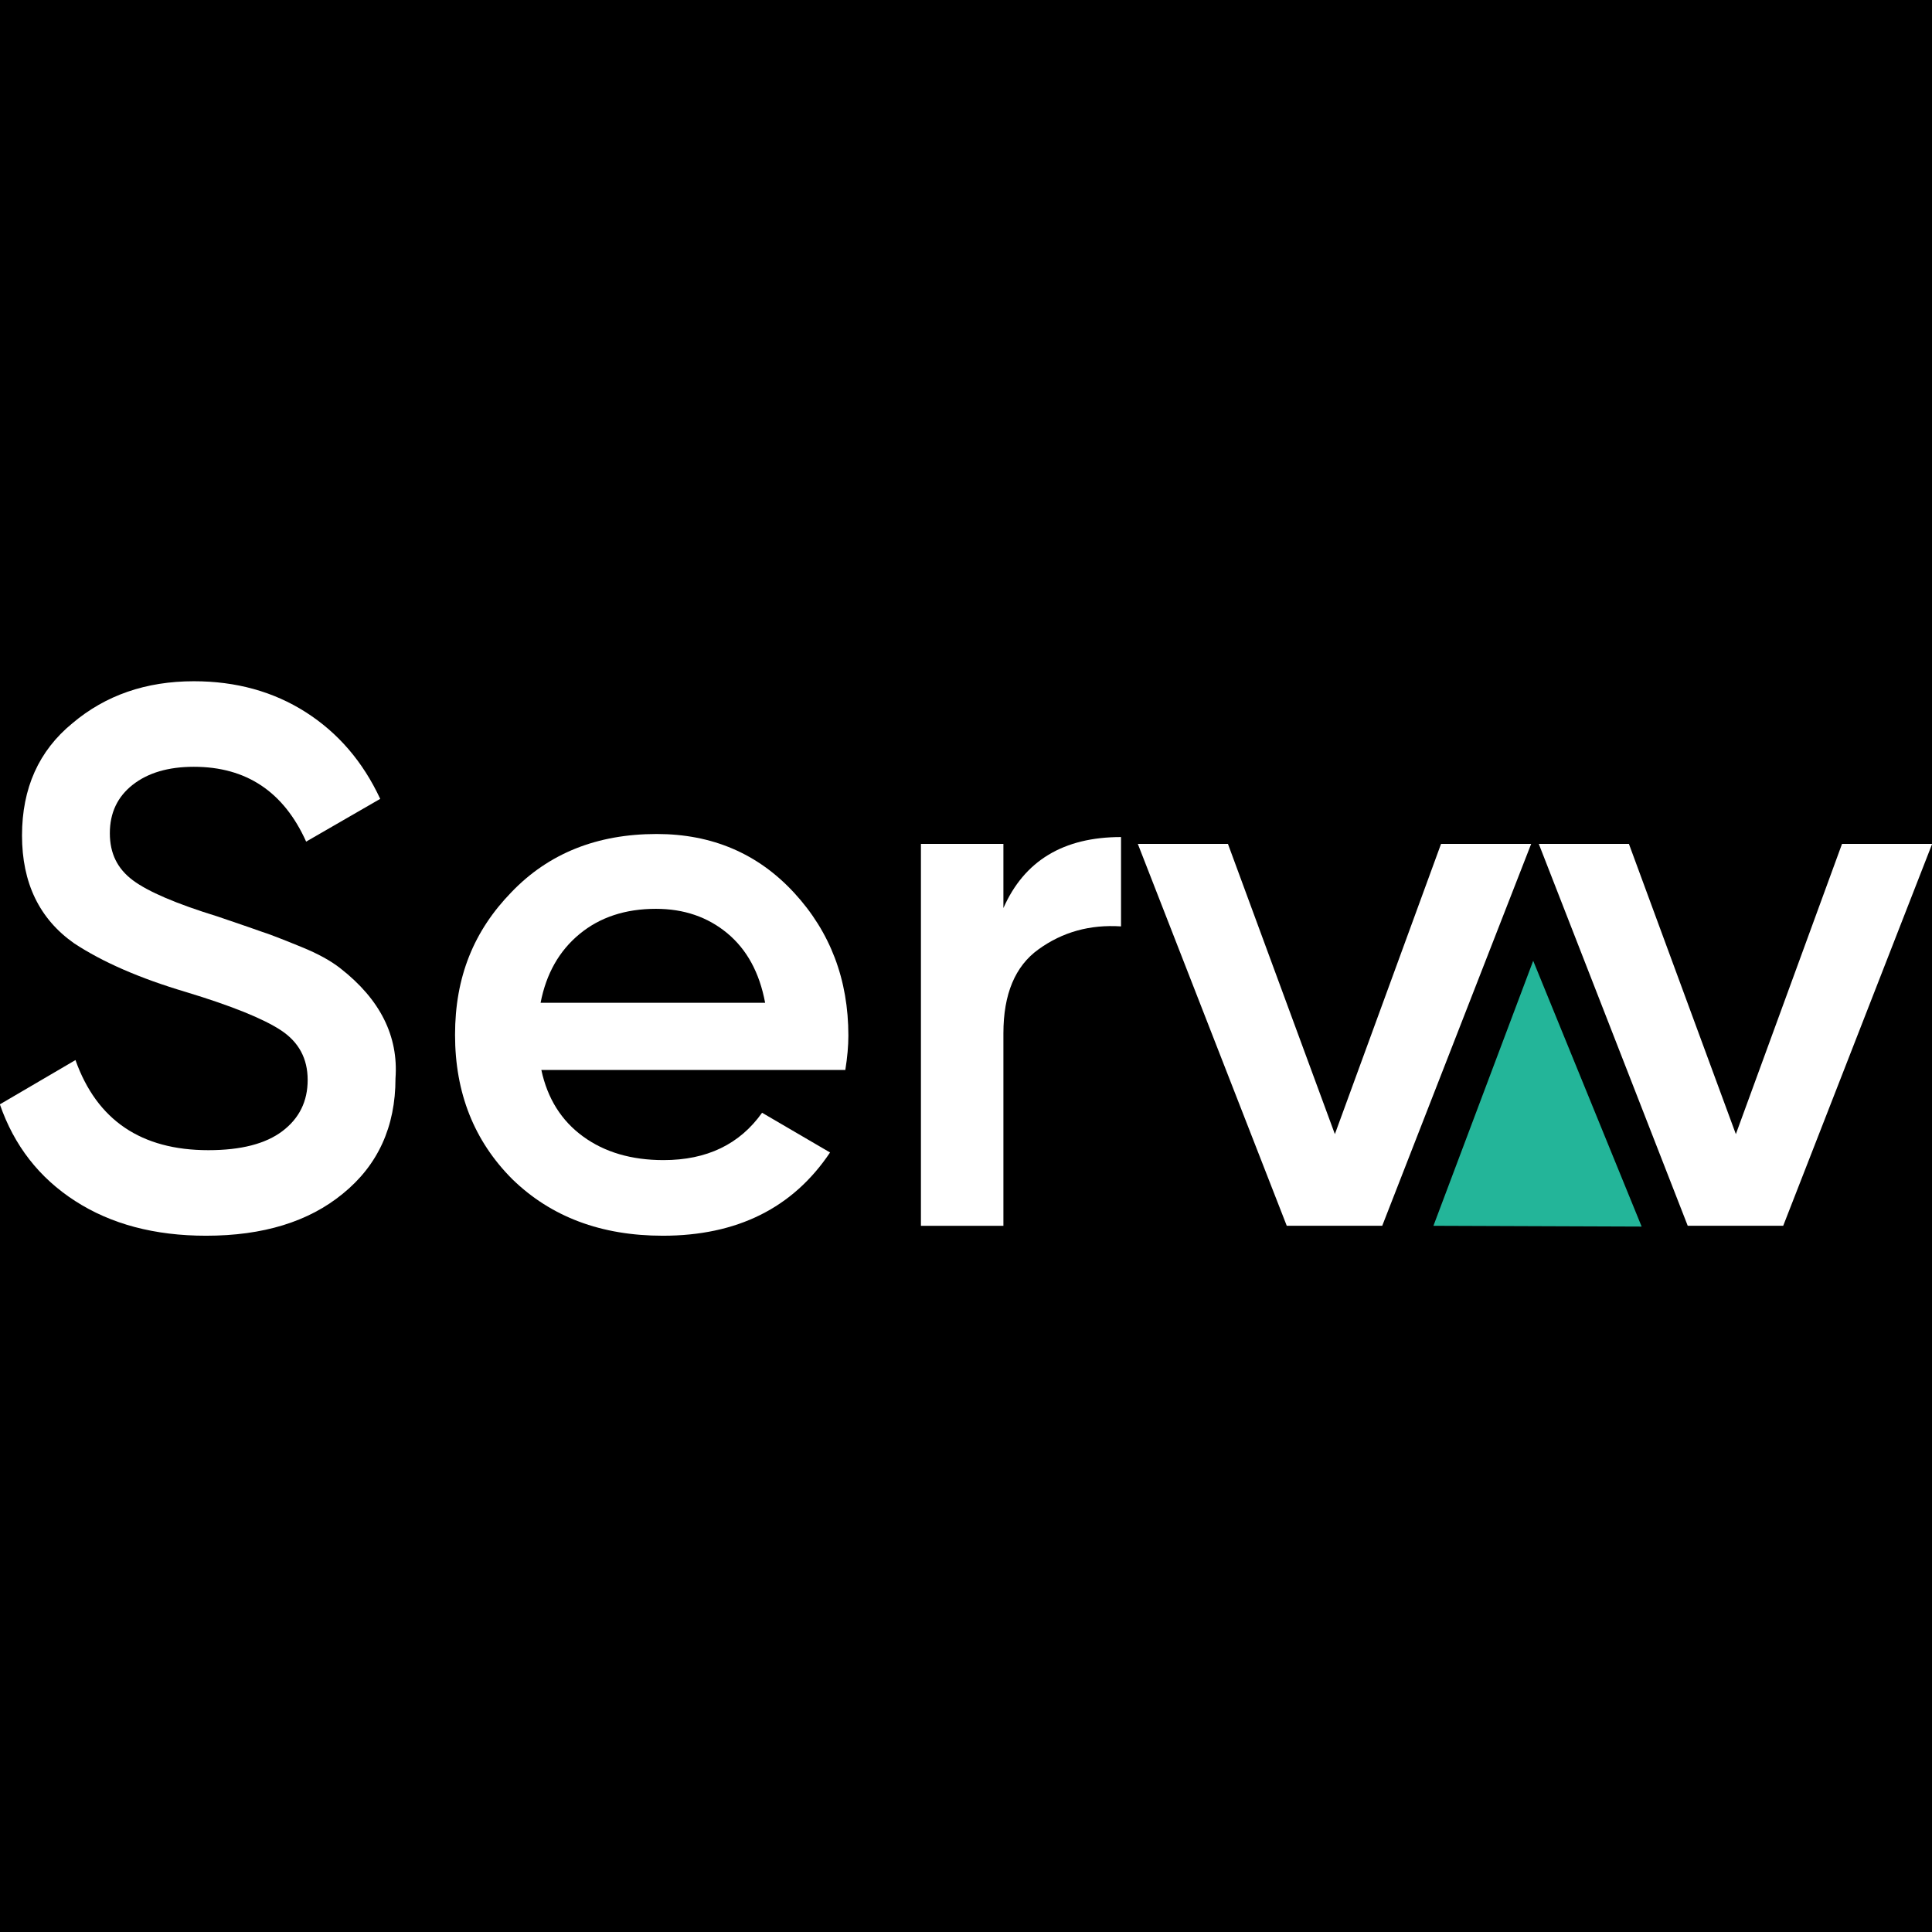 <svg xmlns="http://www.w3.org/2000/svg" xmlns:xlink="http://www.w3.org/1999/xlink" version="1.1" width="1080" height="1080" viewBox="0 0 1080 1080" xml:space="preserve">
<g transform="matrix(1 0 0 1 540 540)" id="1e6d7eab-5a2a-4fb7-a388-1d8c75fe89ff"  >
<rect style="stroke: none; stroke-width: 1; stroke-dasharray: none; stroke-linecap: butt; stroke-dashoffset: 0; stroke-linejoin: miter; stroke-miterlimit: 4; fill: rgb(0,0,0); fill-rule: nonzero; opacity: 1;" vector-effect="non-scaling-stroke"  x="-540" y="-540" rx="0" ry="0" width="1080" height="1080" />
</g>
<g transform="matrix(1 0 0 1 540 540)" id="46d009e0-43c7-421a-9a35-f58f23d1b5da"  >
</g>
<g transform="matrix(11.37 0 0 11.37 540 540)"  >
<g style=""   >
		<g transform="matrix(1 0 0 1 -37.77 -0.37)"  >
<path style="stroke: none; stroke-width: 1; stroke-dasharray: none; stroke-linecap: butt; stroke-dashoffset: 0; stroke-linejoin: miter; stroke-miterlimit: 4; fill: rgb(255,255,255); fill-rule: nonzero; opacity: 1;" vector-effect="non-scaling-stroke"  transform=" translate(-9.73, -13.63)" d="M 10.139 27.261 C 7.61 27.261 5.464 26.692 3.699 25.552 C 1.934 24.414 0.701 22.83 0 20.802 L 3.717 18.625 C 4.769 21.579 6.947 23.055 10.251 23.055 C 11.853 23.055 13.067 22.743 13.893 22.117 C 14.72 21.491 15.133 20.652 15.133 19.601 C 15.133 18.549 14.694 17.736 13.818 17.16 C 12.942 16.585 11.39 15.959 9.162 15.283 C 6.884 14.607 5.044 13.806 3.642 12.879 C 1.94 11.678 1.089 9.913 1.089 7.585 C 1.089 5.257 1.915 3.417 3.567 2.065 C 5.194 0.689 7.184 0 9.538 0 C 11.615 0 13.449 0.507 15.039 1.521 C 16.628 2.535 17.848 3.955 18.7 5.783 L 15.058 7.885 C 13.956 5.433 12.116 4.206 9.538 4.206 C 8.286 4.206 7.285 4.5 6.534 5.088 C 5.783 5.677 5.407 6.471 5.407 7.472 C 5.407 8.473 5.783 9.218 6.534 9.782 C 7.285 10.345 8.674 10.94 10.702 11.565 C 11.953 11.991 12.679 12.241 12.88 12.316 C 13.205 12.417 13.856 12.667 14.832 13.067 C 15.633 13.393 16.271 13.743 16.747 14.119 C 18.7 15.646 19.601 17.448 19.451 19.526 C 19.451 21.904 18.587 23.794 16.86 25.196 C 15.182 26.573 12.942 27.261 10.139 27.261 Z" stroke-linecap="round" />
</g>
		<g transform="matrix(1 0 0 1 -15.45 3.39)"  >
<path style="stroke: none; stroke-width: 1; stroke-dasharray: none; stroke-linecap: butt; stroke-dashoffset: 0; stroke-linejoin: miter; stroke-miterlimit: 4; fill: rgb(255,255,255); fill-rule: nonzero; opacity: 1;" vector-effect="non-scaling-stroke"  transform=" translate(-32.05, -17.39)" d="M 41.567 19.112 L 26.622 19.112 C 26.923 20.514 27.605 21.603 28.669 22.379 C 29.732 23.156 31.053 23.543 32.63 23.543 C 34.758 23.543 36.373 22.767 37.474 21.215 L 40.816 23.168 C 38.988 25.897 36.247 27.261 32.593 27.261 C 29.563 27.261 27.098 26.334 25.195 24.482 C 23.318 22.604 22.379 20.239 22.379 17.385 C 22.379 14.531 23.305 12.266 25.158 10.363 C 26.985 8.461 29.363 7.51 32.292 7.51 C 35.021 7.51 37.274 8.474 39.051 10.401 C 40.828 12.329 41.717 14.669 41.717 17.423 C 41.717 17.924 41.667 18.487 41.567 19.112 Z M 26.585 15.808 L 37.624 15.808 C 37.349 14.332 36.729 13.192 35.766 12.391 C 34.801 11.59 33.631 11.189 32.255 11.189 C 30.753 11.189 29.501 11.602 28.5 12.428 C 27.498 13.255 26.86 14.381 26.585 15.808 Z" stroke-linecap="round" />
</g>
		<g transform="matrix(1 0 0 1 2.7 3.22)"  >
<path style="stroke: none; stroke-width: 1; stroke-dasharray: none; stroke-linecap: butt; stroke-dashoffset: 0; stroke-linejoin: miter; stroke-miterlimit: 4; fill: rgb(255,255,255); fill-rule: nonzero; opacity: 1;" vector-effect="non-scaling-stroke"  transform=" translate(-50.2, -17.22)" d="M 49.339 7.998 L 49.339 11.152 C 50.365 8.824 52.293 7.66 55.122 7.66 L 55.122 12.053 C 53.594 11.953 52.243 12.329 51.066 13.18 C 49.914 14.006 49.339 15.383 49.339 17.31 L 49.339 26.773 L 45.284 26.773 L 45.284 7.998 L 49.339 7.998 Z" stroke-linecap="round" />
</g>
		<g transform="matrix(1 0 0 1 18.12 3.38)"  >
<path style="stroke: none; stroke-width: 1; stroke-dasharray: none; stroke-linecap: butt; stroke-dashoffset: 0; stroke-linejoin: miter; stroke-miterlimit: 4; fill: rgb(255,255,255); fill-rule: nonzero; opacity: 1;" vector-effect="non-scaling-stroke"  transform=" translate(-65.62, -17.38)" d="M 65.636 22.266 L 70.855 7.998 L 75.286 7.998 L 67.964 26.772 L 63.27 26.772 L 55.948 7.998 L 60.379 7.998 L 65.636 22.266 Z" stroke-linecap="round" />
</g>
		<g transform="matrix(1 0 0 1 37.83 3.38)"  >
<path style="stroke: none; stroke-width: 1; stroke-dasharray: none; stroke-linecap: butt; stroke-dashoffset: 0; stroke-linejoin: miter; stroke-miterlimit: 4; fill: rgb(255,255,255); fill-rule: nonzero; opacity: 1;" vector-effect="non-scaling-stroke"  transform=" translate(-85.33, -17.38)" d="M 85.35 22.266 L 90.569 7.998 L 95 7.998 L 87.678 26.772 L 82.984 26.772 L 75.662 7.998 L 80.093 7.998 L 85.35 22.266 Z" stroke-linecap="round" />
</g>
		<g transform="matrix(1 0 0 1 28.1 6.28)"  >
<path style="stroke: none; stroke-width: 1; stroke-dasharray: none; stroke-linecap: butt; stroke-dashoffset: 0; stroke-linejoin: miter; stroke-miterlimit: 4; fill: rgb(35,181,153); fill-rule: nonzero; opacity: 1;" vector-effect="non-scaling-stroke"  transform=" translate(-75.6, -20.28)" d="M 75.386 13.744 L 70.481 26.773 L 80.718 26.811 L 75.386 13.744 Z" stroke-linecap="round" />
</g>
</g>
</g>
</svg>
